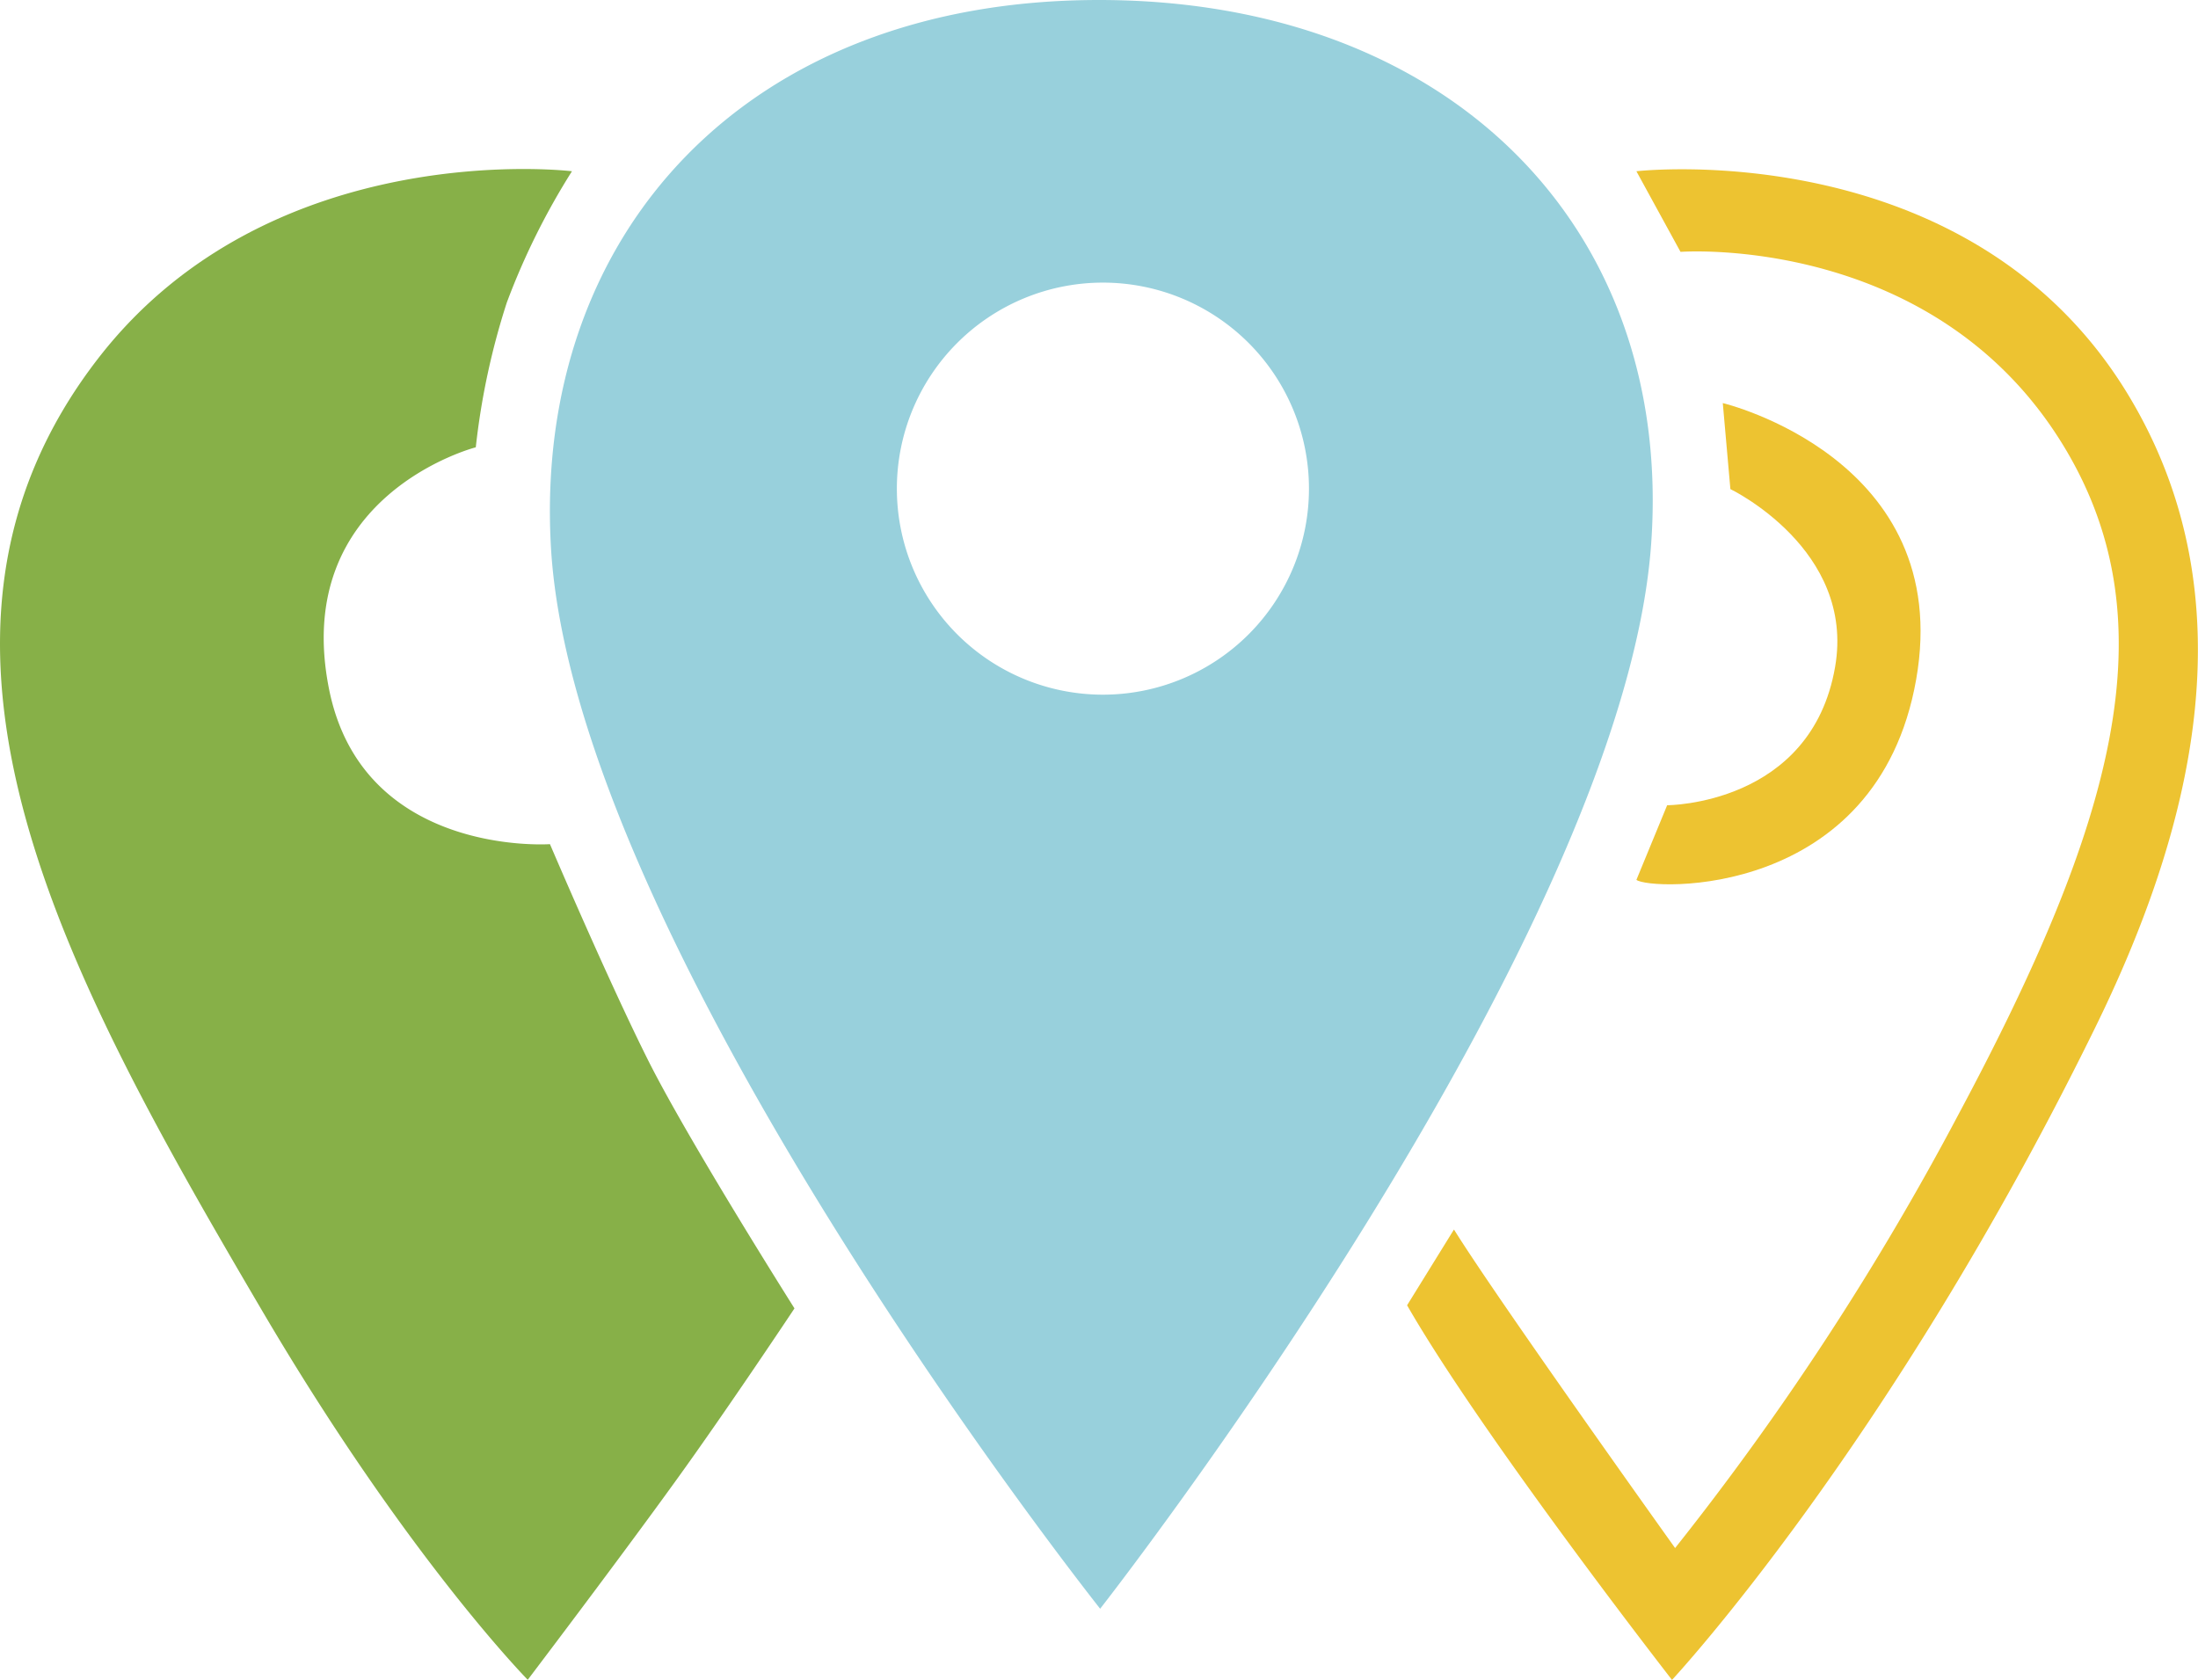 <svg xmlns="http://www.w3.org/2000/svg" viewBox="0 0 190.84 145.87"><defs><style>.cls-1{fill:#98d0dc;}.cls-2{fill:#87b048;}.cls-3{fill:#edc331;}</style></defs><title>Element 1</title><g id="Ebene_2" data-name="Ebene 2"><g id="Ebene_1-2" data-name="Ebene 1"><path class="cls-1" d="M95.42,0c-30.67,0-49,20.31-47.6,47.24,1.77,34.55,47.7,92.45,47.7,92.45s45.37-57.9,47.84-92.45C145.34,19.64,125.74,0,95.42,0Zm.34,60.32a17.89,17.89,0,1,1,17.89-17.89A17.89,17.89,0,0,1,95.77,60.32Z"/><path class="cls-2" d="M49.66,14.87S23.58,11.69,8.54,31.1c-19,24.53-2.73,53.87,14.2,82.68,12.58,21.42,23.08,32.08,23.08,32.08s7.8-10.28,12.83-17.25c4.54-6.28,10.33-15,10.33-15S59.74,99,56.24,92,47.75,73.3,47.75,73.3,31.49,74.44,28.57,59.84c-3.37-16.86,12.74-21,12.74-21A63.14,63.14,0,0,1,44,26.28,61.85,61.85,0,0,1,49.66,14.87Z"/><path class="cls-3" d="M142.08,14.87l3.83,7s22.33-1.67,33.5,17.25c8.91,15.09,4.17,32.33-9.33,57.58a243.56,243.56,0,0,1-24.64,37.72s-15.49-21.68-19.2-27.66l-4.07,6.58c6.5,11.33,23,32.53,23,32.53S164,125.69,181.8,89.46c8.28-16.81,14-37.35,2.77-55.52C170.72,11.57,142.08,14.87,142.08,14.87Z"/><path class="cls-3" d="M150.24,42.47,149.58,35s20.17,4.82,16.79,24S143.23,77.32,142.08,76.4l2.67-6.48s12.5,0,14.58-12C161.11,47.69,150.24,42.47,150.24,42.47Z"/></g></g></svg>